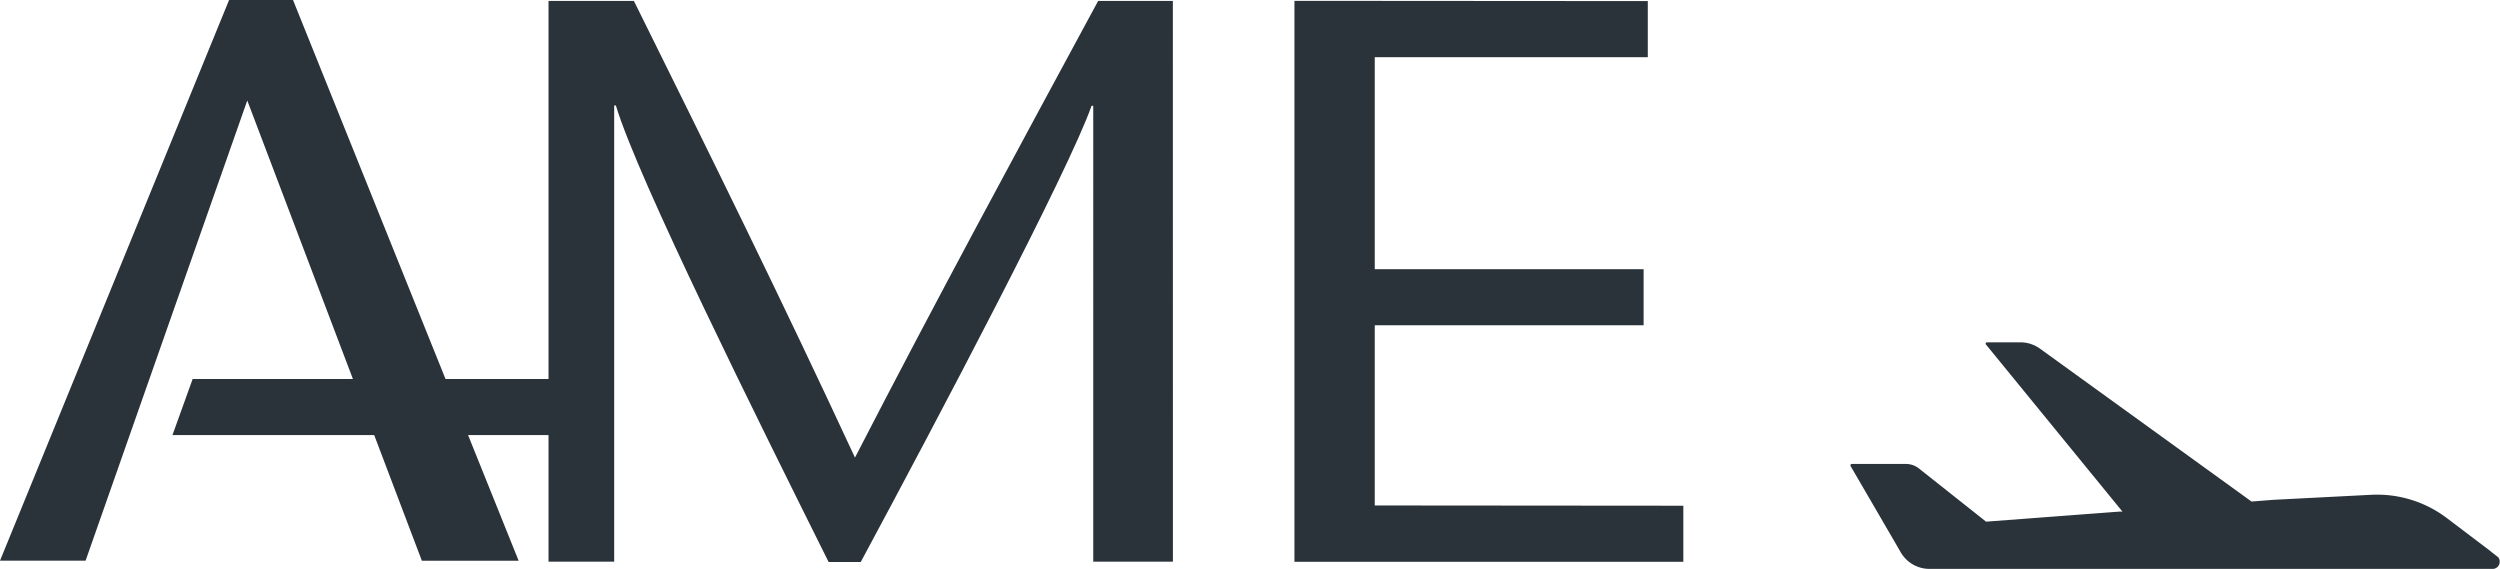 <svg xmlns="http://www.w3.org/2000/svg" width="389.05" height="88.53" viewBox="0 0 389.05 88.53"><path d="M182.52.15H170.89c-12.53,23.19-25.19,46.5-37.84,71.06C121.66,46.65,110.15,23.34,98.65.15H85.36V87.41H95.58v-71h.26c3.45,11.47,22,48.74,33.11,71.05h5c12-22.31,32.34-60.82,35.92-71h.26V87.41h12.4Z" style="fill:#2a333a;fill-rule:evenodd"/><polygon points="256.43 0.17 201.44 0.13 201.44 87.43 261.96 87.43 261.96 78.7 213.94 78.66 213.94 50.62 255.78 50.62 255.78 41.89 213.94 41.89 213.94 8.9 256.43 8.9 256.43 0.17" style="fill:#2a333a;fill-rule:evenodd"/><polygon points="35.65 0 0 87.25 13.32 87.25 26.23 50.49 29.3 41.76 38.48 15.64 65.65 87.26 80.71 87.26 45.6 0 35.65 0" style="fill:#2a333a"/><polygon points="26.84 67.7 92.51 67.7 92.51 58.98 29.98 58.98 26.84 67.7" style="fill:#2a333a;fill-rule:evenodd"/><path d="M387.68,85.85l-6.84-5.18A18,18,0,0,0,369,77l-15.19.78-3.3.26a.24.24,0,0,1-.14,0L317.48,54.27a5.28,5.28,0,0,0-3-1h-5.25a.21.21,0,0,0-.17.35l21.24,26-.56,0v0l-20.53,1.55a.2.2,0,0,1-.15,0L298.62,72.9a3.26,3.26,0,0,0-2-.7h-8.44a.22.22,0,0,0-.19.33l7.19,12.36.61,1.06a5.16,5.16,0,0,0,4.48,2.58H388a1.11,1.11,0,0,0,1-1.16,1.08,1.08,0,0,0-.16-.56.31.31,0,0,0-.09-.11c-.23-.18-1.1-.85-1.12-.85" style="fill:#2a333a"/></svg>